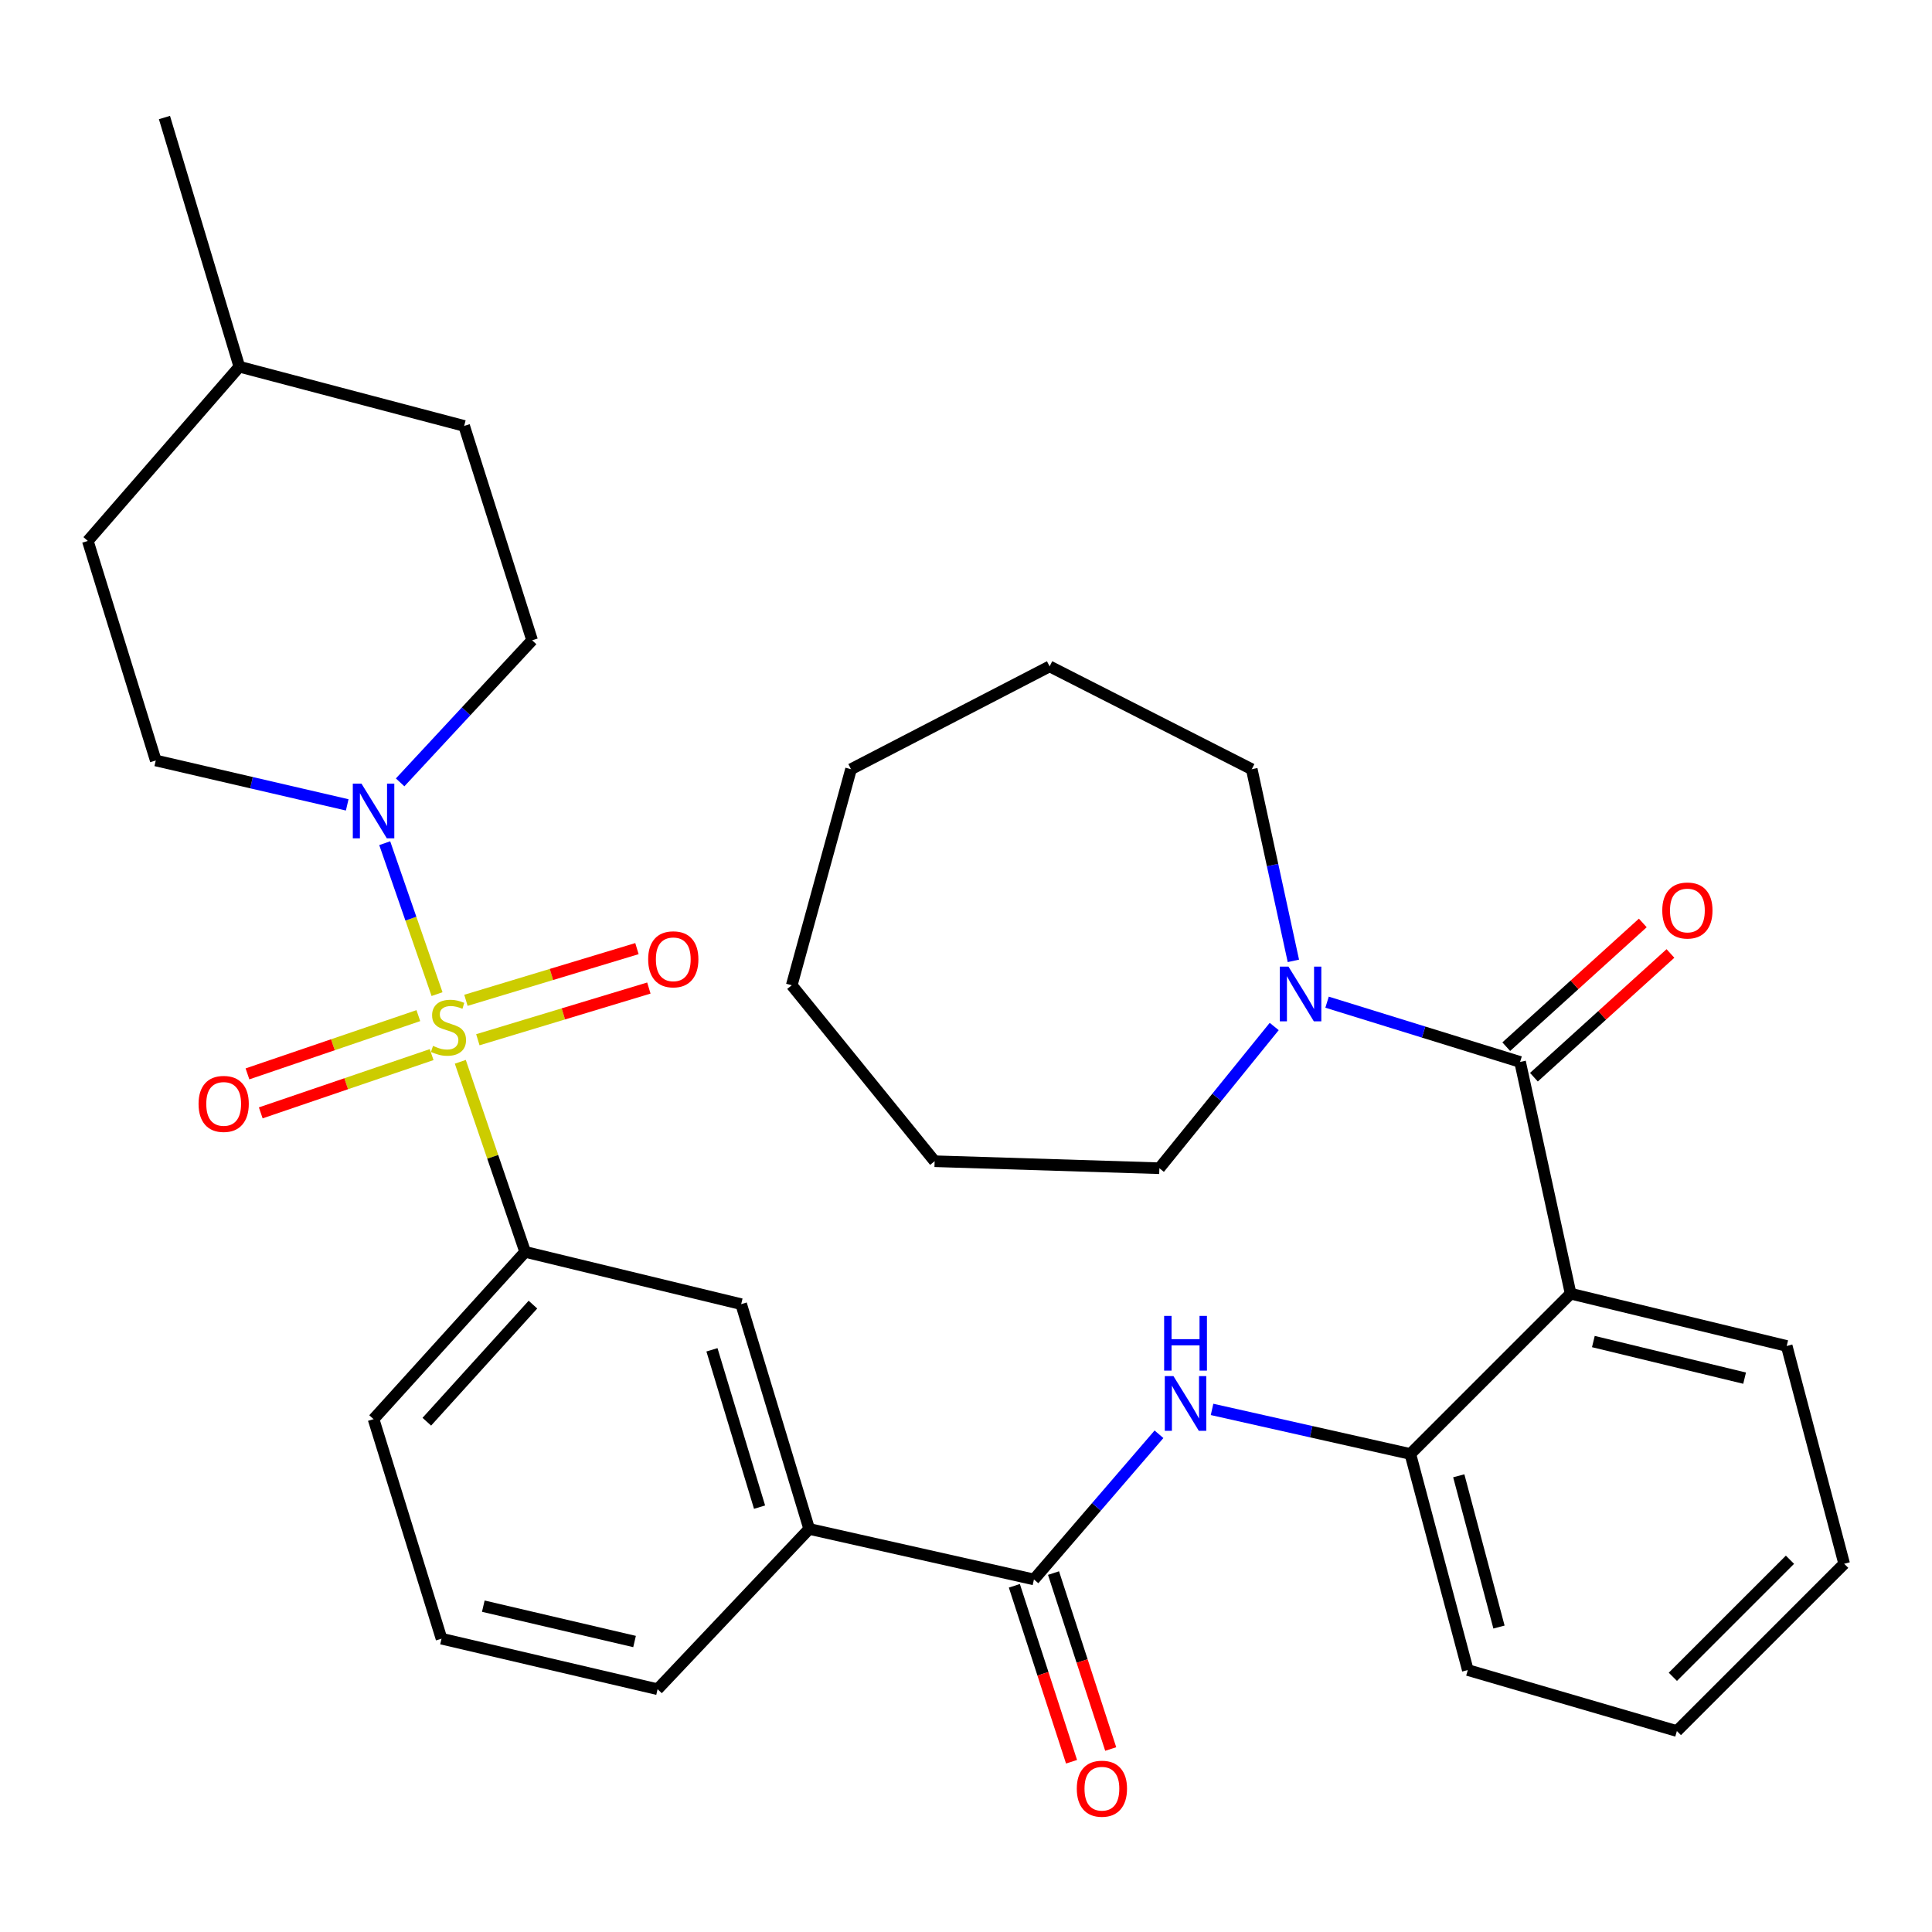 <?xml version='1.0' encoding='iso-8859-1'?>
<svg version='1.1' baseProfile='full'
              xmlns='http://www.w3.org/2000/svg'
                      xmlns:rdkit='http://www.rdkit.org/xml'
                      xmlns:xlink='http://www.w3.org/1999/xlink'
                  xml:space='preserve'
width='1000px' height='1000px' viewBox='0 0 1000 1000'>
<!-- END OF HEADER -->
<rect style='opacity:1.0;fill:#FFFFFF;stroke:none' width='1000' height='1000' x='0' y='0'> </rect>
<path class='bond-2' d='M 226.211,514.551 L 212.671,475.49' style='fill:none;fill-rule:evenodd;stroke:#CCCC00;stroke-width:6px;stroke-linecap:butt;stroke-linejoin:miter;stroke-opacity:1' />
<path class='bond-2' d='M 212.671,475.49 L 199.131,436.43' style='fill:none;fill-rule:evenodd;stroke:#0000FF;stroke-width:6px;stroke-linecap:butt;stroke-linejoin:miter;stroke-opacity:1' />
<path class='bond-3' d='M 238.256,549.584 L 255.039,598.774' style='fill:none;fill-rule:evenodd;stroke:#CCCC00;stroke-width:6px;stroke-linecap:butt;stroke-linejoin:miter;stroke-opacity:1' />
<path class='bond-3' d='M 255.039,598.774 L 271.821,647.965' style='fill:none;fill-rule:evenodd;stroke:#000000;stroke-width:6px;stroke-linecap:butt;stroke-linejoin:miter;stroke-opacity:1' />
<path class='bond-10' d='M 216.538,525.684 L 172.312,540.761' style='fill:none;fill-rule:evenodd;stroke:#CCCC00;stroke-width:6px;stroke-linecap:butt;stroke-linejoin:miter;stroke-opacity:1' />
<path class='bond-10' d='M 172.312,540.761 L 128.086,555.837' style='fill:none;fill-rule:evenodd;stroke:#FF0000;stroke-width:6px;stroke-linecap:butt;stroke-linejoin:miter;stroke-opacity:1' />
<path class='bond-10' d='M 223.417,545.863 L 179.191,560.94' style='fill:none;fill-rule:evenodd;stroke:#CCCC00;stroke-width:6px;stroke-linecap:butt;stroke-linejoin:miter;stroke-opacity:1' />
<path class='bond-10' d='M 179.191,560.94 L 134.966,576.017' style='fill:none;fill-rule:evenodd;stroke:#FF0000;stroke-width:6px;stroke-linecap:butt;stroke-linejoin:miter;stroke-opacity:1' />
<path class='bond-11' d='M 247.335,538.171 L 291.593,524.79' style='fill:none;fill-rule:evenodd;stroke:#CCCC00;stroke-width:6px;stroke-linecap:butt;stroke-linejoin:miter;stroke-opacity:1' />
<path class='bond-11' d='M 291.593,524.79 L 335.851,511.41' style='fill:none;fill-rule:evenodd;stroke:#FF0000;stroke-width:6px;stroke-linecap:butt;stroke-linejoin:miter;stroke-opacity:1' />
<path class='bond-11' d='M 241.165,517.763 L 285.423,504.383' style='fill:none;fill-rule:evenodd;stroke:#CCCC00;stroke-width:6px;stroke-linecap:butt;stroke-linejoin:miter;stroke-opacity:1' />
<path class='bond-11' d='M 285.423,504.383 L 329.682,491.003' style='fill:none;fill-rule:evenodd;stroke:#FF0000;stroke-width:6px;stroke-linecap:butt;stroke-linejoin:miter;stroke-opacity:1' />
<path class='bond-0' d='M 786.796,549.658 L 812.96,669.604' style='fill:none;fill-rule:evenodd;stroke:#000000;stroke-width:6px;stroke-linecap:butt;stroke-linejoin:miter;stroke-opacity:1' />
<path class='bond-6' d='M 786.796,549.658 L 736.842,534.192' style='fill:none;fill-rule:evenodd;stroke:#000000;stroke-width:6px;stroke-linecap:butt;stroke-linejoin:miter;stroke-opacity:1' />
<path class='bond-6' d='M 736.842,534.192 L 686.888,518.726' style='fill:none;fill-rule:evenodd;stroke:#0000FF;stroke-width:6px;stroke-linecap:butt;stroke-linejoin:miter;stroke-opacity:1' />
<path class='bond-12' d='M 793.954,557.557 L 829.29,525.536' style='fill:none;fill-rule:evenodd;stroke:#000000;stroke-width:6px;stroke-linecap:butt;stroke-linejoin:miter;stroke-opacity:1' />
<path class='bond-12' d='M 829.29,525.536 L 864.625,493.516' style='fill:none;fill-rule:evenodd;stroke:#FF0000;stroke-width:6px;stroke-linecap:butt;stroke-linejoin:miter;stroke-opacity:1' />
<path class='bond-12' d='M 779.638,541.758 L 814.974,509.738' style='fill:none;fill-rule:evenodd;stroke:#000000;stroke-width:6px;stroke-linecap:butt;stroke-linejoin:miter;stroke-opacity:1' />
<path class='bond-12' d='M 814.974,509.738 L 850.31,477.718' style='fill:none;fill-rule:evenodd;stroke:#FF0000;stroke-width:6px;stroke-linecap:butt;stroke-linejoin:miter;stroke-opacity:1' />
<path class='bond-1' d='M 812.96,669.604 L 729.991,752.573' style='fill:none;fill-rule:evenodd;stroke:#000000;stroke-width:6px;stroke-linecap:butt;stroke-linejoin:miter;stroke-opacity:1' />
<path class='bond-16' d='M 812.96,669.604 L 924.793,696.668' style='fill:none;fill-rule:evenodd;stroke:#000000;stroke-width:6px;stroke-linecap:butt;stroke-linejoin:miter;stroke-opacity:1' />
<path class='bond-16' d='M 824.72,694.385 L 903.003,713.33' style='fill:none;fill-rule:evenodd;stroke:#000000;stroke-width:6px;stroke-linecap:butt;stroke-linejoin:miter;stroke-opacity:1' />
<path class='bond-14' d='M 207.108,404.953 L 241.265,368.179' style='fill:none;fill-rule:evenodd;stroke:#0000FF;stroke-width:6px;stroke-linecap:butt;stroke-linejoin:miter;stroke-opacity:1' />
<path class='bond-14' d='M 241.265,368.179 L 275.422,331.404' style='fill:none;fill-rule:evenodd;stroke:#000000;stroke-width:6px;stroke-linecap:butt;stroke-linejoin:miter;stroke-opacity:1' />
<path class='bond-15' d='M 179.72,416.601 L 130.17,405.111' style='fill:none;fill-rule:evenodd;stroke:#0000FF;stroke-width:6px;stroke-linecap:butt;stroke-linejoin:miter;stroke-opacity:1' />
<path class='bond-15' d='M 130.17,405.111 L 80.62,393.622' style='fill:none;fill-rule:evenodd;stroke:#000000;stroke-width:6px;stroke-linecap:butt;stroke-linejoin:miter;stroke-opacity:1' />
<path class='bond-9' d='M 271.821,647.965 L 383.631,675.029' style='fill:none;fill-rule:evenodd;stroke:#000000;stroke-width:6px;stroke-linecap:butt;stroke-linejoin:miter;stroke-opacity:1' />
<path class='bond-21' d='M 271.821,647.965 L 193.353,734.546' style='fill:none;fill-rule:evenodd;stroke:#000000;stroke-width:6px;stroke-linecap:butt;stroke-linejoin:miter;stroke-opacity:1' />
<path class='bond-21' d='M 275.848,675.269 L 220.921,735.875' style='fill:none;fill-rule:evenodd;stroke:#000000;stroke-width:6px;stroke-linecap:butt;stroke-linejoin:miter;stroke-opacity:1' />
<path class='bond-4' d='M 535.165,817.514 L 418.832,791.374' style='fill:none;fill-rule:evenodd;stroke:#000000;stroke-width:6px;stroke-linecap:butt;stroke-linejoin:miter;stroke-opacity:1' />
<path class='bond-5' d='M 535.165,817.514 L 567.527,779.946' style='fill:none;fill-rule:evenodd;stroke:#000000;stroke-width:6px;stroke-linecap:butt;stroke-linejoin:miter;stroke-opacity:1' />
<path class='bond-5' d='M 567.527,779.946 L 599.888,742.378' style='fill:none;fill-rule:evenodd;stroke:#0000FF;stroke-width:6px;stroke-linecap:butt;stroke-linejoin:miter;stroke-opacity:1' />
<path class='bond-13' d='M 525.028,820.809 L 539.827,866.343' style='fill:none;fill-rule:evenodd;stroke:#000000;stroke-width:6px;stroke-linecap:butt;stroke-linejoin:miter;stroke-opacity:1' />
<path class='bond-13' d='M 539.827,866.343 L 554.626,911.877' style='fill:none;fill-rule:evenodd;stroke:#FF0000;stroke-width:6px;stroke-linecap:butt;stroke-linejoin:miter;stroke-opacity:1' />
<path class='bond-13' d='M 545.303,814.22 L 560.102,859.753' style='fill:none;fill-rule:evenodd;stroke:#000000;stroke-width:6px;stroke-linecap:butt;stroke-linejoin:miter;stroke-opacity:1' />
<path class='bond-13' d='M 560.102,859.753 L 574.902,905.287' style='fill:none;fill-rule:evenodd;stroke:#FF0000;stroke-width:6px;stroke-linecap:butt;stroke-linejoin:miter;stroke-opacity:1' />
<path class='bond-7' d='M 627.355,729.505 L 678.673,741.039' style='fill:none;fill-rule:evenodd;stroke:#0000FF;stroke-width:6px;stroke-linecap:butt;stroke-linejoin:miter;stroke-opacity:1' />
<path class='bond-7' d='M 678.673,741.039 L 729.991,752.573' style='fill:none;fill-rule:evenodd;stroke:#000000;stroke-width:6px;stroke-linecap:butt;stroke-linejoin:miter;stroke-opacity:1' />
<path class='bond-19' d='M 659.532,531.317 L 629.814,567.996' style='fill:none;fill-rule:evenodd;stroke:#0000FF;stroke-width:6px;stroke-linecap:butt;stroke-linejoin:miter;stroke-opacity:1' />
<path class='bond-19' d='M 629.814,567.996 L 600.095,604.674' style='fill:none;fill-rule:evenodd;stroke:#000000;stroke-width:6px;stroke-linecap:butt;stroke-linejoin:miter;stroke-opacity:1' />
<path class='bond-20' d='M 669.453,497.344 L 658.682,447.745' style='fill:none;fill-rule:evenodd;stroke:#0000FF;stroke-width:6px;stroke-linecap:butt;stroke-linejoin:miter;stroke-opacity:1' />
<path class='bond-20' d='M 658.682,447.745 L 647.911,398.146' style='fill:none;fill-rule:evenodd;stroke:#000000;stroke-width:6px;stroke-linecap:butt;stroke-linejoin:miter;stroke-opacity:1' />
<path class='bond-23' d='M 729.991,752.573 L 759.732,864.418' style='fill:none;fill-rule:evenodd;stroke:#000000;stroke-width:6px;stroke-linecap:butt;stroke-linejoin:miter;stroke-opacity:1' />
<path class='bond-23' d='M 755.056,763.871 L 775.874,842.162' style='fill:none;fill-rule:evenodd;stroke:#000000;stroke-width:6px;stroke-linecap:butt;stroke-linejoin:miter;stroke-opacity:1' />
<path class='bond-8' d='M 418.832,791.374 L 383.631,675.029' style='fill:none;fill-rule:evenodd;stroke:#000000;stroke-width:6px;stroke-linecap:butt;stroke-linejoin:miter;stroke-opacity:1' />
<path class='bond-8' d='M 393.145,780.096 L 368.505,698.654' style='fill:none;fill-rule:evenodd;stroke:#000000;stroke-width:6px;stroke-linecap:butt;stroke-linejoin:miter;stroke-opacity:1' />
<path class='bond-33' d='M 418.832,791.374 L 340.364,874.331' style='fill:none;fill-rule:evenodd;stroke:#000000;stroke-width:6px;stroke-linecap:butt;stroke-linejoin:miter;stroke-opacity:1' />
<path class='bond-17' d='M 275.422,331.404 L 240.245,220.459' style='fill:none;fill-rule:evenodd;stroke:#000000;stroke-width:6px;stroke-linecap:butt;stroke-linejoin:miter;stroke-opacity:1' />
<path class='bond-18' d='M 80.62,393.622 L 45.455,279.988' style='fill:none;fill-rule:evenodd;stroke:#000000;stroke-width:6px;stroke-linecap:butt;stroke-linejoin:miter;stroke-opacity:1' />
<path class='bond-35' d='M 924.793,696.668 L 954.545,809.401' style='fill:none;fill-rule:evenodd;stroke:#000000;stroke-width:6px;stroke-linecap:butt;stroke-linejoin:miter;stroke-opacity:1' />
<path class='bond-34' d='M 240.245,220.459 L 123.887,189.807' style='fill:none;fill-rule:evenodd;stroke:#000000;stroke-width:6px;stroke-linecap:butt;stroke-linejoin:miter;stroke-opacity:1' />
<path class='bond-22' d='M 45.455,279.988 L 123.887,189.807' style='fill:none;fill-rule:evenodd;stroke:#000000;stroke-width:6px;stroke-linecap:butt;stroke-linejoin:miter;stroke-opacity:1' />
<path class='bond-29' d='M 600.095,604.674 L 483.762,601.05' style='fill:none;fill-rule:evenodd;stroke:#000000;stroke-width:6px;stroke-linecap:butt;stroke-linejoin:miter;stroke-opacity:1' />
<path class='bond-28' d='M 647.911,398.146 L 543.279,344.918' style='fill:none;fill-rule:evenodd;stroke:#000000;stroke-width:6px;stroke-linecap:butt;stroke-linejoin:miter;stroke-opacity:1' />
<path class='bond-25' d='M 193.353,734.546 L 228.531,848.179' style='fill:none;fill-rule:evenodd;stroke:#000000;stroke-width:6px;stroke-linecap:butt;stroke-linejoin:miter;stroke-opacity:1' />
<path class='bond-26' d='M 123.887,189.807 L 85.121,60.835' style='fill:none;fill-rule:evenodd;stroke:#000000;stroke-width:6px;stroke-linecap:butt;stroke-linejoin:miter;stroke-opacity:1' />
<path class='bond-30' d='M 759.732,864.418 L 867.952,895.982' style='fill:none;fill-rule:evenodd;stroke:#000000;stroke-width:6px;stroke-linecap:butt;stroke-linejoin:miter;stroke-opacity:1' />
<path class='bond-24' d='M 340.364,874.331 L 228.531,848.179' style='fill:none;fill-rule:evenodd;stroke:#000000;stroke-width:6px;stroke-linecap:butt;stroke-linejoin:miter;stroke-opacity:1' />
<path class='bond-24' d='M 328.443,849.649 L 250.16,831.342' style='fill:none;fill-rule:evenodd;stroke:#000000;stroke-width:6px;stroke-linecap:butt;stroke-linejoin:miter;stroke-opacity:1' />
<path class='bond-27' d='M 954.545,809.401 L 867.952,895.982' style='fill:none;fill-rule:evenodd;stroke:#000000;stroke-width:6px;stroke-linecap:butt;stroke-linejoin:miter;stroke-opacity:1' />
<path class='bond-27' d='M 926.482,807.312 L 865.867,867.919' style='fill:none;fill-rule:evenodd;stroke:#000000;stroke-width:6px;stroke-linecap:butt;stroke-linejoin:miter;stroke-opacity:1' />
<path class='bond-31' d='M 543.279,344.918 L 440.483,398.146' style='fill:none;fill-rule:evenodd;stroke:#000000;stroke-width:6px;stroke-linecap:butt;stroke-linejoin:miter;stroke-opacity:1' />
<path class='bond-32' d='M 483.762,601.05 L 409.806,509.968' style='fill:none;fill-rule:evenodd;stroke:#000000;stroke-width:6px;stroke-linecap:butt;stroke-linejoin:miter;stroke-opacity:1' />
<path class='bond-36' d='M 440.483,398.146 L 409.806,509.968' style='fill:none;fill-rule:evenodd;stroke:#000000;stroke-width:6px;stroke-linecap:butt;stroke-linejoin:miter;stroke-opacity:1' />
<path  class='atom-0' d='M 224.131 541.351
Q 224.451 541.471, 225.771 542.031
Q 227.091 542.591, 228.531 542.951
Q 230.011 543.271, 231.451 543.271
Q 234.131 543.271, 235.691 541.991
Q 237.251 540.671, 237.251 538.391
Q 237.251 536.831, 236.451 535.871
Q 235.691 534.911, 234.491 534.391
Q 233.291 533.871, 231.291 533.271
Q 228.771 532.511, 227.251 531.791
Q 225.771 531.071, 224.691 529.551
Q 223.651 528.031, 223.651 525.471
Q 223.651 521.911, 226.051 519.711
Q 228.491 517.511, 233.291 517.511
Q 236.571 517.511, 240.291 519.071
L 239.371 522.151
Q 235.971 520.751, 233.411 520.751
Q 230.651 520.751, 229.131 521.911
Q 227.611 523.031, 227.651 524.991
Q 227.651 526.511, 228.411 527.431
Q 229.211 528.351, 230.331 528.871
Q 231.491 529.391, 233.411 529.991
Q 235.971 530.791, 237.491 531.591
Q 239.011 532.391, 240.091 534.031
Q 241.211 535.631, 241.211 538.391
Q 241.211 542.311, 238.571 544.431
Q 235.971 546.511, 231.611 546.511
Q 229.091 546.511, 227.171 545.951
Q 225.291 545.431, 223.051 544.511
L 224.131 541.351
' fill='#CCCC00'/>
<path  class='atom-3' d='M 187.093 405.602
L 196.373 420.602
Q 197.293 422.082, 198.773 424.762
Q 200.253 427.442, 200.333 427.602
L 200.333 405.602
L 204.093 405.602
L 204.093 433.922
L 200.213 433.922
L 190.253 417.522
Q 189.093 415.602, 187.853 413.402
Q 186.653 411.202, 186.293 410.522
L 186.293 433.922
L 182.613 433.922
L 182.613 405.602
L 187.093 405.602
' fill='#0000FF'/>
<path  class='atom-6' d='M 607.373 712.261
L 616.653 727.261
Q 617.573 728.741, 619.053 731.421
Q 620.533 734.101, 620.613 734.261
L 620.613 712.261
L 624.373 712.261
L 624.373 740.581
L 620.493 740.581
L 610.533 724.181
Q 609.373 722.261, 608.133 720.061
Q 606.933 717.861, 606.573 717.181
L 606.573 740.581
L 602.893 740.581
L 602.893 712.261
L 607.373 712.261
' fill='#0000FF'/>
<path  class='atom-6' d='M 602.553 681.109
L 606.393 681.109
L 606.393 693.149
L 620.873 693.149
L 620.873 681.109
L 624.713 681.109
L 624.713 709.429
L 620.873 709.429
L 620.873 696.349
L 606.393 696.349
L 606.393 709.429
L 602.553 709.429
L 602.553 681.109
' fill='#0000FF'/>
<path  class='atom-7' d='M 666.914 500.32
L 676.194 515.32
Q 677.114 516.8, 678.594 519.48
Q 680.074 522.16, 680.154 522.32
L 680.154 500.32
L 683.914 500.32
L 683.914 528.64
L 680.034 528.64
L 670.074 512.24
Q 668.914 510.32, 667.674 508.12
Q 666.474 505.92, 666.114 505.24
L 666.114 528.64
L 662.434 528.64
L 662.434 500.32
L 666.914 500.32
' fill='#0000FF'/>
<path  class='atom-11' d='M 102.774 571.377
Q 102.774 564.577, 106.134 560.777
Q 109.494 556.977, 115.774 556.977
Q 122.054 556.977, 125.414 560.777
Q 128.774 564.577, 128.774 571.377
Q 128.774 578.257, 125.374 582.177
Q 121.974 586.057, 115.774 586.057
Q 109.534 586.057, 106.134 582.177
Q 102.774 578.297, 102.774 571.377
M 115.774 582.857
Q 120.094 582.857, 122.414 579.977
Q 124.774 577.057, 124.774 571.377
Q 124.774 565.817, 122.414 563.017
Q 120.094 560.177, 115.774 560.177
Q 111.454 560.177, 109.094 562.977
Q 106.774 565.777, 106.774 571.377
Q 106.774 577.097, 109.094 579.977
Q 111.454 582.857, 115.774 582.857
' fill='#FF0000'/>
<path  class='atom-12' d='M 335.489 496.533
Q 335.489 489.733, 338.849 485.933
Q 342.209 482.133, 348.489 482.133
Q 354.769 482.133, 358.129 485.933
Q 361.489 489.733, 361.489 496.533
Q 361.489 503.413, 358.089 507.333
Q 354.689 511.213, 348.489 511.213
Q 342.249 511.213, 338.849 507.333
Q 335.489 503.453, 335.489 496.533
M 348.489 508.013
Q 352.809 508.013, 355.129 505.133
Q 357.489 502.213, 357.489 496.533
Q 357.489 490.973, 355.129 488.173
Q 352.809 485.333, 348.489 485.333
Q 344.169 485.333, 341.809 488.133
Q 339.489 490.933, 339.489 496.533
Q 339.489 502.253, 341.809 505.133
Q 344.169 508.013, 348.489 508.013
' fill='#FF0000'/>
<path  class='atom-13' d='M 860.389 471.27
Q 860.389 464.47, 863.749 460.67
Q 867.109 456.87, 873.389 456.87
Q 879.669 456.87, 883.029 460.67
Q 886.389 464.47, 886.389 471.27
Q 886.389 478.15, 882.989 482.07
Q 879.589 485.95, 873.389 485.95
Q 867.149 485.95, 863.749 482.07
Q 860.389 478.19, 860.389 471.27
M 873.389 482.75
Q 877.709 482.75, 880.029 479.87
Q 882.389 476.95, 882.389 471.27
Q 882.389 465.71, 880.029 462.91
Q 877.709 460.07, 873.389 460.07
Q 869.069 460.07, 866.709 462.87
Q 864.389 465.67, 864.389 471.27
Q 864.389 476.99, 866.709 479.87
Q 869.069 482.75, 873.389 482.75
' fill='#FF0000'/>
<path  class='atom-14' d='M 557.343 925.827
Q 557.343 919.027, 560.703 915.227
Q 564.063 911.427, 570.343 911.427
Q 576.623 911.427, 579.983 915.227
Q 583.343 919.027, 583.343 925.827
Q 583.343 932.707, 579.943 936.627
Q 576.543 940.507, 570.343 940.507
Q 564.103 940.507, 560.703 936.627
Q 557.343 932.747, 557.343 925.827
M 570.343 937.307
Q 574.663 937.307, 576.983 934.427
Q 579.343 931.507, 579.343 925.827
Q 579.343 920.267, 576.983 917.467
Q 574.663 914.627, 570.343 914.627
Q 566.023 914.627, 563.663 917.427
Q 561.343 920.227, 561.343 925.827
Q 561.343 931.547, 563.663 934.427
Q 566.023 937.307, 570.343 937.307
' fill='#FF0000'/>
</svg>
